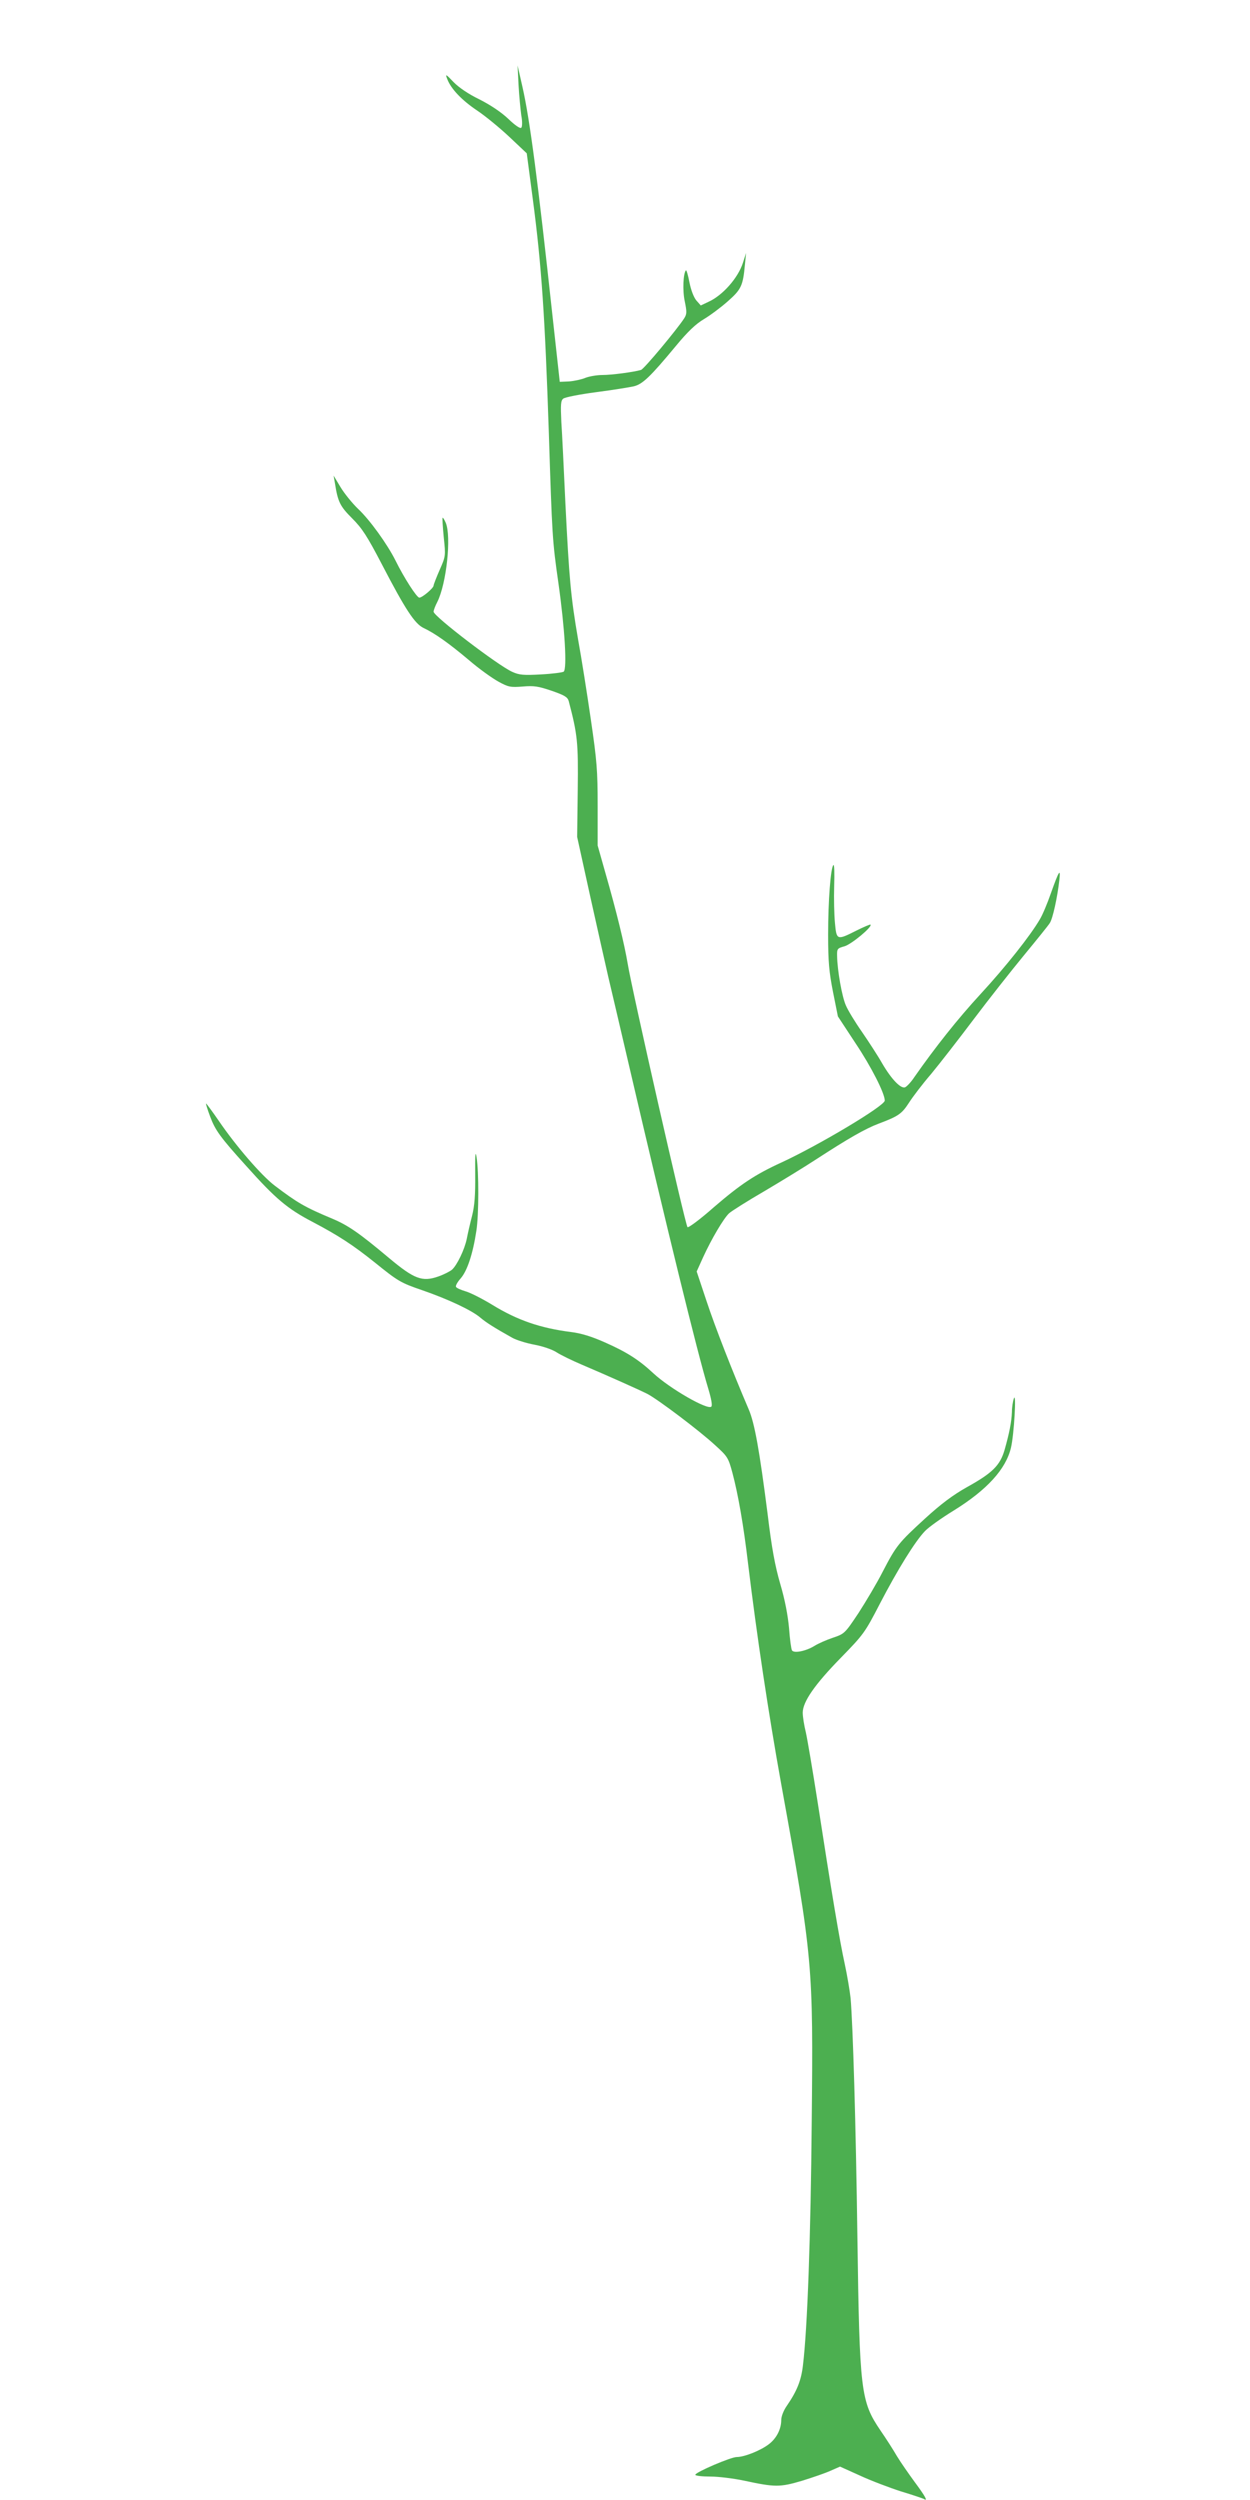 <?xml version="1.0" standalone="no"?>
<!DOCTYPE svg PUBLIC "-//W3C//DTD SVG 20010904//EN"
 "http://www.w3.org/TR/2001/REC-SVG-20010904/DTD/svg10.dtd">
<svg version="1.0" xmlns="http://www.w3.org/2000/svg"
 width="640pt" height="1280pt" viewBox="0 0 640 1280"
 preserveAspectRatio="xMidYMid meet">
<g transform="translate(0,1280) scale(0.1,-0.1)"
fill="#4caf50" stroke="none">
<path d="M2655 12364 c3 -55 10 -125 14 -155 6 -31 5 -58 0 -63 -5 -6 -32 12
-66 45 -37 35 -91 71 -148 100 -56 27 -106 61 -133 89 -40 42 -43 43 -32 15
19 -50 74 -108 153 -161 42 -28 116 -89 165 -135 l89 -84 31 -235 c45 -341 62
-598 82 -1195 17 -533 18 -553 49 -770 33 -233 45 -439 27 -454 -6 -4 -58 -11
-116 -14 -89 -5 -112 -3 -147 13 -72 32 -402 284 -403 308 0 7 8 29 19 50 47
93 73 336 43 406 -7 16 -14 27 -16 25 -2 -2 1 -47 6 -100 10 -95 10 -97 -21
-167 -17 -39 -31 -75 -31 -80 0 -13 -58 -62 -73 -62 -13 0 -78 101 -122 190
-42 84 -132 209 -192 265 -29 28 -69 77 -89 110 l-36 60 7 -40 c15 -95 26
-117 88 -179 51 -51 77 -91 152 -235 120 -231 168 -304 213 -326 58 -27 131
-79 232 -164 52 -45 121 -94 152 -111 51 -28 62 -30 125 -25 58 5 80 1 148
-22 66 -23 81 -32 87 -53 45 -172 49 -211 46 -455 l-3 -240 67 -305 c37 -168
79 -352 92 -410 14 -58 63 -269 110 -470 190 -817 346 -1454 402 -1639 16 -53
22 -87 16 -93 -19 -19 -213 93 -297 171 -74 69 -137 109 -248 158 -67 30 -123
47 -173 53 -157 20 -274 60 -403 139 -54 33 -116 64 -139 70 -23 7 -44 16 -47
22 -4 5 7 25 24 44 33 38 62 124 80 243 13 83 13 303 1 377 -6 37 -8 14 -7
-90 1 -103 -3 -158 -16 -210 -10 -38 -22 -91 -27 -117 -11 -55 -50 -136 -76
-159 -11 -9 -42 -25 -71 -35 -81 -28 -122 -13 -250 94 -155 130 -210 168 -293
203 -139 58 -178 81 -294 169 -67 51 -198 202 -287 333 -33 48 -62 87 -64 87
-2 0 7 -30 21 -67 26 -70 52 -106 184 -252 152 -170 212 -220 340 -287 133
-70 208 -119 319 -208 119 -96 132 -104 243 -142 133 -46 254 -103 297 -140
32 -27 74 -53 163 -103 21 -12 72 -28 115 -36 43 -8 92 -25 113 -39 20 -13 79
-42 131 -64 129 -55 286 -125 334 -149 55 -29 266 -188 346 -262 64 -58 68
-64 89 -142 29 -109 57 -268 80 -464 45 -371 104 -764 169 -1125 163 -900 165
-927 157 -1735 -5 -583 -22 -1058 -45 -1246 -9 -77 -30 -130 -82 -206 -17 -24
-29 -55 -29 -73 0 -47 -24 -94 -63 -124 -43 -33 -126 -66 -165 -66 -30 0 -212
-78 -212 -91 0 -5 35 -9 78 -9 42 0 120 -10 172 -21 158 -34 183 -34 295 -1
55 17 122 40 148 52 l48 21 102 -46 c56 -26 151 -62 210 -81 60 -18 112 -36
118 -39 22 -14 5 16 -47 86 -30 41 -72 101 -92 134 -19 33 -57 92 -84 131
-101 149 -107 199 -118 984 -8 588 -23 1091 -35 1230 -4 36 -17 115 -30 175
-26 118 -67 364 -139 830 -25 160 -52 319 -60 355 -9 36 -16 81 -16 101 0 56
62 145 195 281 116 119 123 128 200 277 91 175 180 319 231 372 19 20 85 67
147 105 171 106 267 212 293 321 16 66 29 292 15 253 -5 -14 -10 -45 -10 -70
-2 -50 -13 -107 -38 -195 -23 -78 -62 -117 -192 -189 -73 -41 -134 -87 -216
-162 -134 -123 -146 -137 -216 -272 -29 -57 -85 -151 -123 -210 -70 -105 -72
-107 -131 -127 -33 -11 -76 -30 -95 -42 -44 -27 -105 -39 -115 -23 -4 6 -11
57 -15 113 -6 66 -21 146 -45 227 -27 93 -44 185 -65 360 -41 320 -66 464 -97
535 -85 199 -171 419 -215 552 l-51 153 33 73 c43 94 105 199 133 225 12 11
94 63 182 114 88 52 207 125 265 163 163 106 250 156 319 182 101 38 118 50
155 107 19 30 70 97 114 148 43 52 141 178 217 279 76 101 192 248 257 327 65
79 125 153 133 166 15 22 39 132 49 221 7 62 -2 48 -44 -70 -17 -49 -42 -109
-56 -132 -49 -84 -174 -242 -304 -383 -117 -127 -231 -271 -338 -424 -17 -26
-39 -49 -48 -53 -22 -8 -69 40 -117 122 -22 39 -69 111 -104 162 -35 50 -72
111 -82 135 -20 44 -44 181 -45 253 -1 37 1 40 38 50 35 10 144 100 133 111
-2 2 -35 -12 -73 -31 -99 -50 -101 -49 -109 39 -4 41 -6 126 -4 190 2 63 1
112 -4 107 -14 -14 -27 -181 -27 -356 0 -140 5 -192 25 -294 l25 -125 90 -137
c81 -121 150 -257 150 -294 0 -27 -337 -228 -527 -316 -138 -63 -212 -113
-347 -229 -70 -62 -132 -108 -136 -103 -11 10 -286 1222 -306 1348 -17 101
-57 266 -115 468 l-39 138 0 204 c0 181 -4 230 -35 442 -19 131 -48 315 -65
408 -38 221 -46 315 -65 695 -8 173 -17 363 -21 421 -4 87 -3 108 10 118 8 7
84 22 168 33 84 11 171 25 193 30 45 11 84 48 215 206 61 74 102 113 144 138
32 19 87 60 122 91 69 61 78 79 88 188 l6 60 -16 -50 c-25 -78 -104 -168 -178
-201 l-38 -18 -23 26 c-13 16 -27 52 -35 92 -7 37 -15 64 -18 62 -14 -15 -18
-104 -6 -159 11 -54 11 -65 -3 -87 -37 -57 -206 -260 -221 -264 -37 -11 -150
-26 -198 -26 -28 0 -68 -7 -88 -15 -19 -8 -57 -16 -83 -18 l-47 -2 -38 345
c-74 683 -115 998 -153 1165 l-25 110 5 -101z"/>
</g>
</svg>

